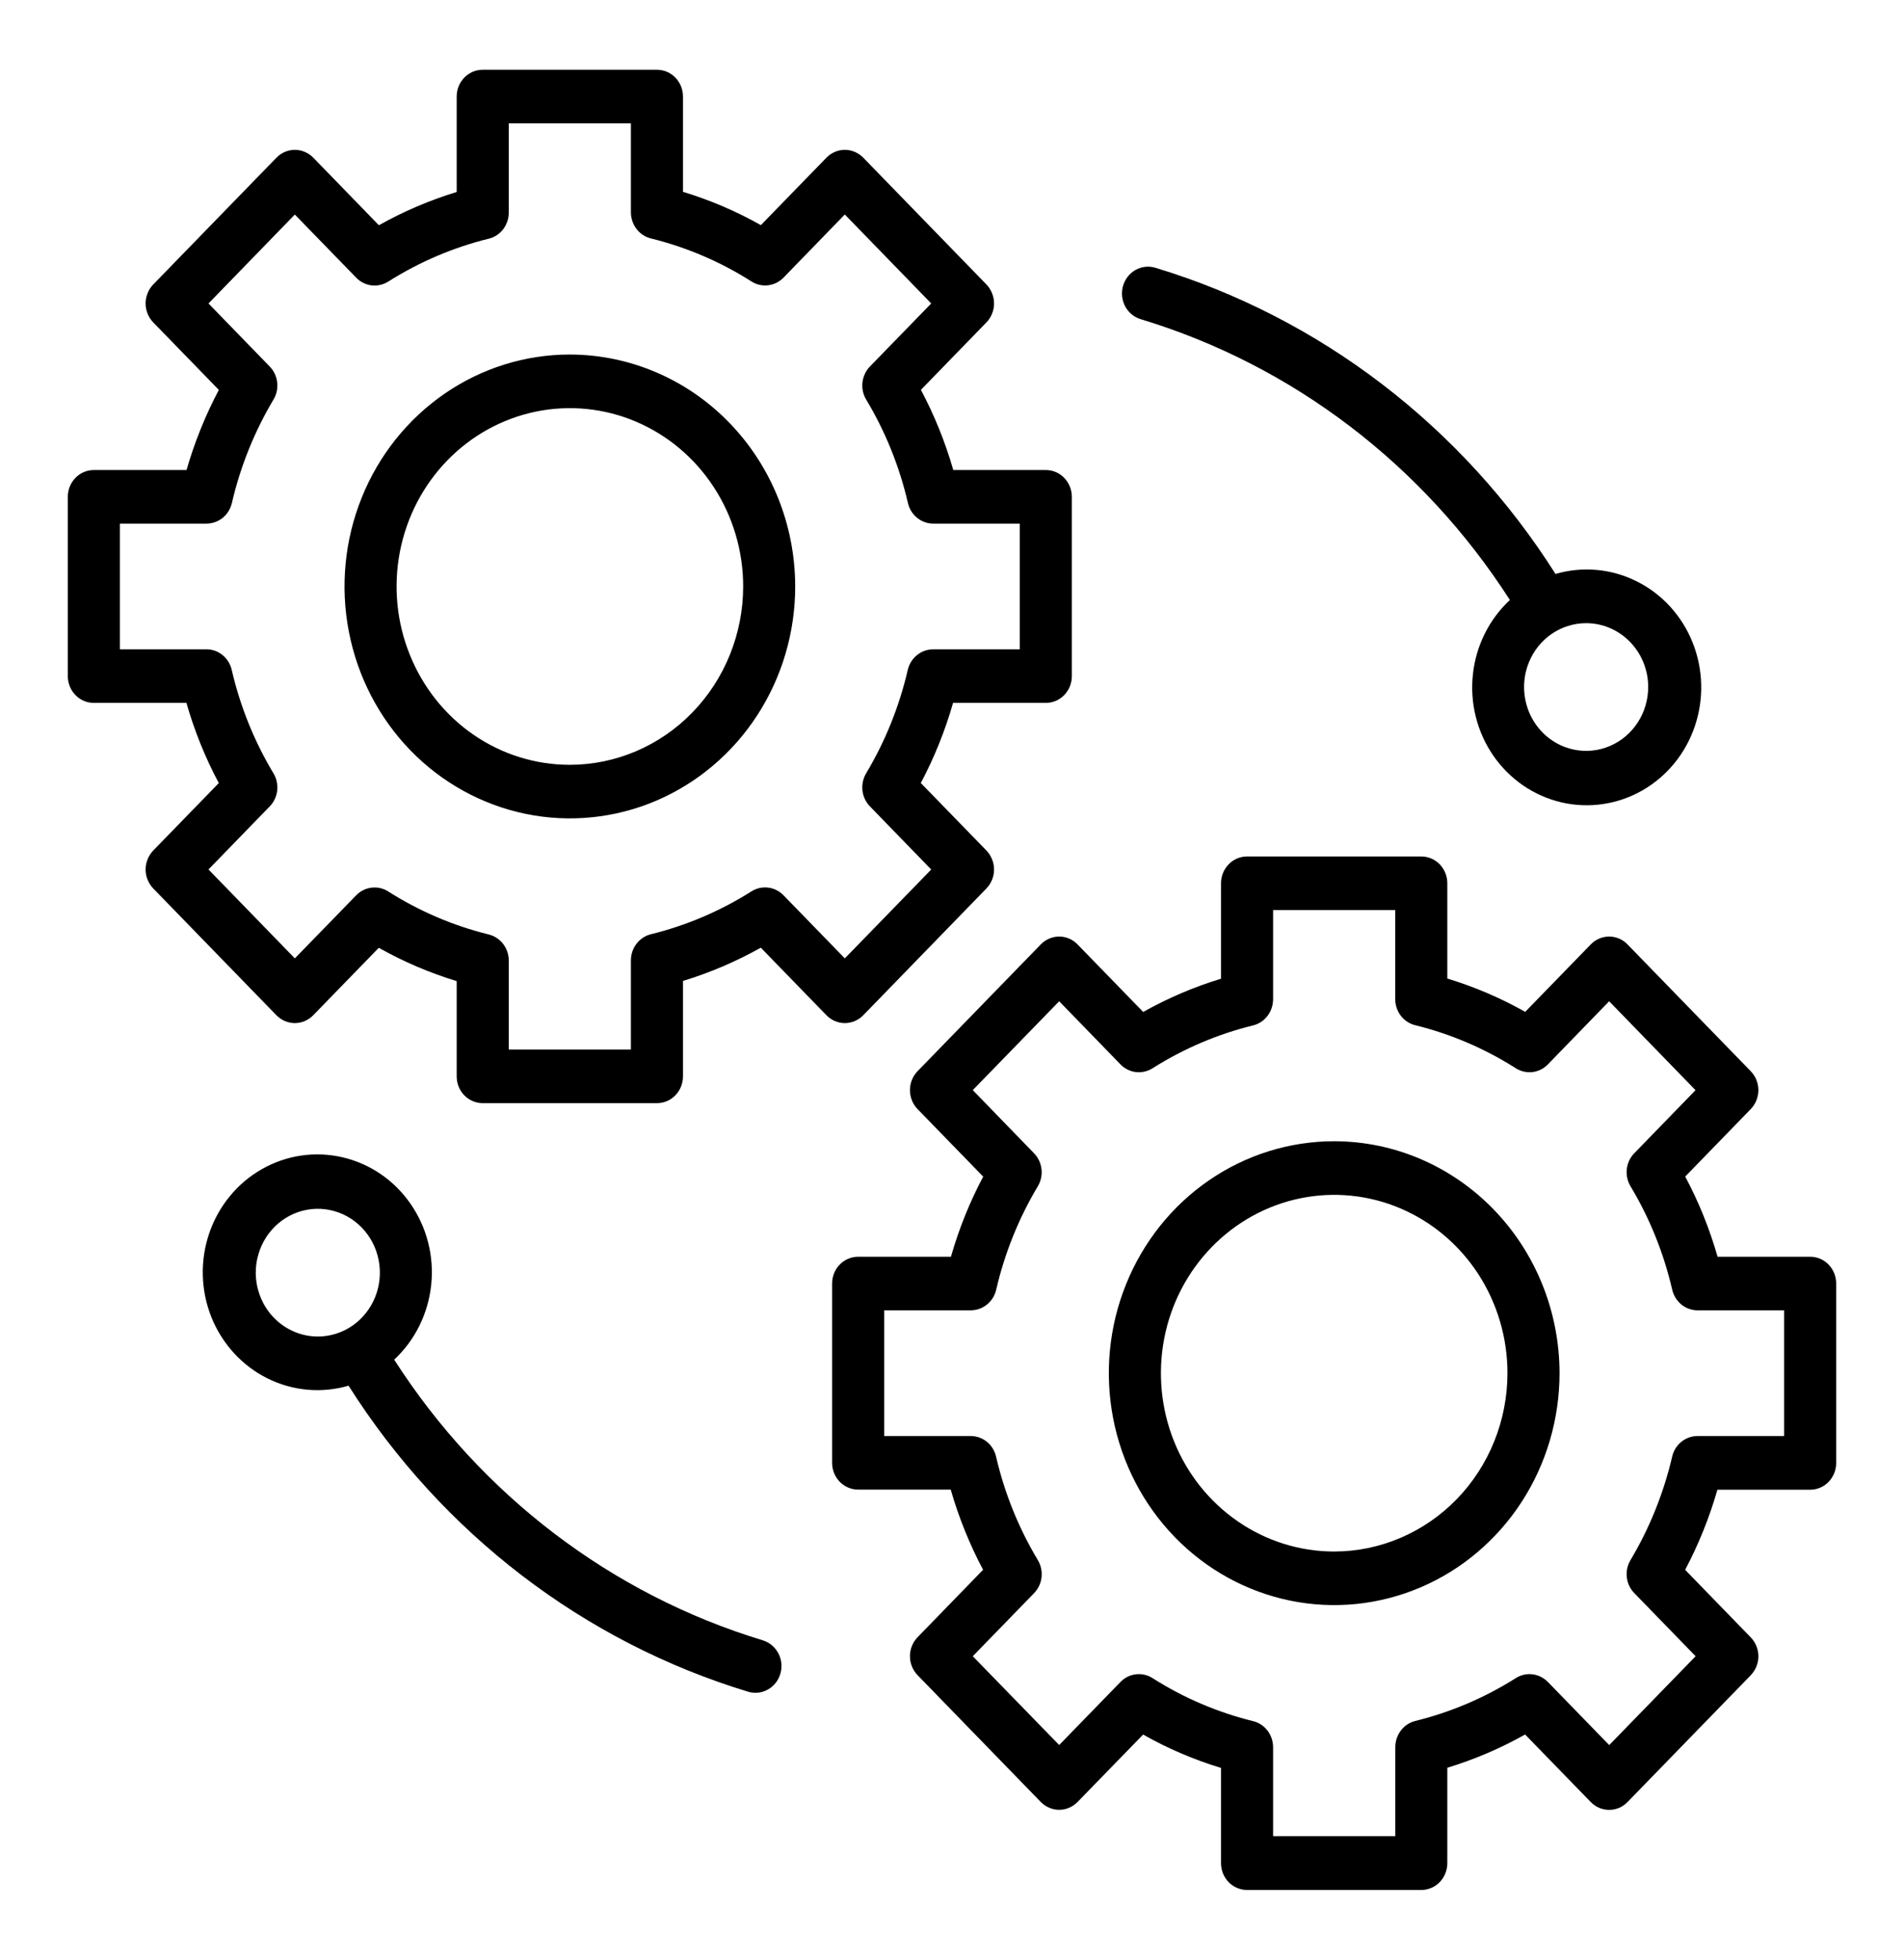 <svg xmlns="http://www.w3.org/2000/svg" width="34" height="35" viewBox="0 0 34 35" fill="none"><path d="M15.415 18.133L17.615 15.868C17.658 15.823 17.692 15.771 17.715 15.713C17.739 15.655 17.751 15.592 17.751 15.53C17.751 15.467 17.739 15.405 17.715 15.347C17.692 15.289 17.658 15.236 17.615 15.191L16.443 13.985C16.684 13.531 16.877 13.051 17.019 12.554H18.675C18.799 12.554 18.917 12.504 19.004 12.414C19.091 12.325 19.14 12.203 19.14 12.076V8.873C19.14 8.746 19.091 8.625 19.004 8.535C18.917 8.445 18.799 8.395 18.675 8.395H17.023C16.88 7.898 16.686 7.417 16.445 6.963L17.615 5.758C17.658 5.714 17.692 5.661 17.715 5.603C17.739 5.545 17.751 5.483 17.751 5.42C17.751 5.357 17.739 5.295 17.715 5.237C17.692 5.178 17.658 5.126 17.615 5.081L15.415 2.816C15.372 2.772 15.32 2.737 15.264 2.713C15.208 2.689 15.147 2.676 15.086 2.676C15.025 2.676 14.965 2.689 14.908 2.713C14.852 2.737 14.801 2.772 14.758 2.816L13.587 4.021C13.146 3.772 12.679 3.573 12.196 3.426V1.725C12.196 1.662 12.184 1.6 12.161 1.541C12.137 1.483 12.103 1.431 12.06 1.386C12.017 1.342 11.966 1.306 11.909 1.282C11.853 1.258 11.792 1.246 11.731 1.246H8.62C8.559 1.246 8.498 1.258 8.442 1.282C8.386 1.306 8.334 1.342 8.291 1.386C8.248 1.431 8.214 1.483 8.19 1.541C8.167 1.6 8.155 1.662 8.155 1.725V3.429C7.673 3.576 7.207 3.775 6.766 4.023L5.594 2.816C5.551 2.772 5.5 2.737 5.443 2.713C5.387 2.689 5.326 2.676 5.265 2.676C5.204 2.676 5.144 2.689 5.087 2.713C5.031 2.737 4.98 2.772 4.937 2.816L2.736 5.081C2.693 5.126 2.659 5.178 2.636 5.237C2.612 5.295 2.6 5.357 2.6 5.42C2.6 5.483 2.612 5.545 2.636 5.603C2.659 5.661 2.693 5.714 2.736 5.758L3.908 6.964C3.667 7.419 3.474 7.898 3.331 8.395H1.676C1.615 8.395 1.554 8.407 1.498 8.431C1.441 8.455 1.39 8.49 1.347 8.535C1.304 8.579 1.27 8.632 1.246 8.69C1.223 8.748 1.211 8.811 1.211 8.873V12.076C1.211 12.139 1.223 12.201 1.246 12.259C1.27 12.317 1.304 12.37 1.347 12.414C1.39 12.459 1.441 12.494 1.498 12.518C1.554 12.542 1.615 12.554 1.676 12.554H3.329C3.471 13.052 3.665 13.532 3.907 13.986L2.736 15.191C2.693 15.236 2.659 15.289 2.636 15.347C2.612 15.405 2.6 15.467 2.6 15.53C2.6 15.592 2.612 15.655 2.636 15.713C2.659 15.771 2.693 15.823 2.736 15.868L4.936 18.133C5.023 18.222 5.142 18.273 5.265 18.273C5.388 18.273 5.506 18.222 5.593 18.133L6.764 16.928C7.206 17.177 7.672 17.376 8.155 17.523V19.225C8.155 19.352 8.204 19.474 8.291 19.563C8.379 19.653 8.497 19.703 8.62 19.703H11.731C11.855 19.703 11.973 19.653 12.06 19.563C12.147 19.474 12.196 19.352 12.196 19.225V17.52C12.678 17.373 13.144 17.174 13.586 16.926L14.758 18.133C14.845 18.222 14.963 18.273 15.086 18.273C15.209 18.273 15.328 18.222 15.415 18.133ZM13.991 15.99C13.917 15.914 13.82 15.865 13.716 15.853C13.613 15.84 13.508 15.864 13.419 15.92C12.863 16.272 12.257 16.53 11.623 16.686C11.522 16.711 11.431 16.771 11.367 16.855C11.302 16.939 11.267 17.043 11.266 17.151V18.745H9.085V17.155C9.085 17.048 9.049 16.943 8.985 16.859C8.92 16.775 8.829 16.715 8.728 16.69C8.094 16.534 7.488 16.275 6.933 15.922C6.844 15.865 6.739 15.841 6.635 15.854C6.531 15.866 6.434 15.915 6.36 15.991L5.265 17.117L3.723 15.529L4.817 14.402C4.891 14.326 4.938 14.226 4.95 14.12C4.962 14.012 4.939 13.904 4.884 13.813C4.541 13.242 4.289 12.618 4.138 11.965C4.114 11.86 4.056 11.767 3.974 11.7C3.892 11.633 3.791 11.597 3.687 11.597H2.141V9.352H3.689C3.793 9.351 3.895 9.315 3.977 9.249C4.058 9.182 4.116 9.089 4.141 8.984C4.292 8.332 4.543 7.708 4.884 7.136C4.939 7.045 4.962 6.937 4.95 6.83C4.938 6.723 4.891 6.623 4.817 6.547L3.723 5.42L5.265 3.832L6.361 4.96C6.435 5.036 6.531 5.084 6.635 5.097C6.739 5.109 6.844 5.085 6.933 5.029C7.488 4.678 8.094 4.419 8.728 4.263C8.83 4.238 8.92 4.179 8.985 4.095C9.049 4.01 9.085 3.906 9.085 3.799V2.203H11.266V3.794C11.267 3.902 11.302 4.006 11.367 4.09C11.432 4.175 11.522 4.234 11.624 4.259C12.258 4.415 12.864 4.674 13.419 5.027C13.508 5.084 13.613 5.108 13.717 5.095C13.821 5.083 13.918 5.034 13.992 4.958L15.086 3.831L16.629 5.42L15.534 6.546C15.46 6.623 15.414 6.722 15.401 6.829C15.389 6.936 15.412 7.044 15.467 7.136C15.81 7.707 16.062 8.331 16.213 8.984C16.237 9.089 16.295 9.182 16.377 9.249C16.459 9.315 16.56 9.352 16.665 9.352H18.21V11.597H16.662C16.557 11.598 16.456 11.634 16.374 11.701C16.292 11.767 16.235 11.86 16.21 11.965C16.059 12.618 15.808 13.241 15.466 13.813C15.412 13.905 15.389 14.013 15.401 14.119C15.413 14.226 15.46 14.326 15.534 14.402L16.629 15.53L15.086 17.117L13.991 15.99Z" fill="black"></path><path d="M10.176 6.332C9.38 6.332 8.602 6.575 7.941 7.03C7.279 7.486 6.763 8.132 6.459 8.889C6.154 9.646 6.074 10.479 6.23 11.283C6.385 12.086 6.768 12.824 7.331 13.404C7.894 13.983 8.611 14.377 9.391 14.537C10.172 14.697 10.981 14.615 11.716 14.302C12.451 13.988 13.08 13.457 13.522 12.776C13.964 12.095 14.2 11.294 14.2 10.475C14.199 9.376 13.775 8.323 13.02 7.547C12.266 6.77 11.243 6.334 10.176 6.332ZM10.176 13.66C9.564 13.66 8.966 13.474 8.457 13.124C7.948 12.774 7.552 12.276 7.318 11.694C7.083 11.112 7.022 10.472 7.141 9.854C7.261 9.236 7.555 8.668 7.988 8.223C8.421 7.777 8.972 7.474 9.572 7.351C10.172 7.228 10.795 7.291 11.36 7.532C11.925 7.773 12.409 8.181 12.749 8.705C13.089 9.229 13.271 9.845 13.271 10.475C13.27 11.319 12.943 12.129 12.363 12.726C11.783 13.323 10.997 13.659 10.176 13.66V13.66Z" fill="black"></path><path d="M32.324 22.446H30.671C30.529 21.948 30.335 21.468 30.093 21.014L31.263 19.809C31.306 19.764 31.341 19.712 31.364 19.654C31.387 19.595 31.4 19.533 31.4 19.47C31.4 19.407 31.387 19.345 31.364 19.287C31.341 19.229 31.306 19.177 31.263 19.132L29.063 16.868C29.02 16.823 28.969 16.788 28.913 16.764C28.856 16.74 28.796 16.727 28.735 16.727C28.674 16.727 28.613 16.74 28.557 16.764C28.5 16.788 28.449 16.823 28.406 16.868L27.236 18.072C26.794 17.823 26.328 17.624 25.845 17.477V15.775C25.845 15.648 25.796 15.527 25.709 15.437C25.622 15.347 25.503 15.297 25.38 15.297H22.269C22.145 15.297 22.027 15.347 21.94 15.437C21.853 15.527 21.804 15.648 21.804 15.775V17.48C21.322 17.627 20.856 17.826 20.414 18.074L19.242 16.868C19.199 16.823 19.148 16.788 19.092 16.764C19.035 16.74 18.975 16.727 18.914 16.727C18.853 16.727 18.792 16.74 18.736 16.764C18.68 16.788 18.628 16.823 18.585 16.868L16.385 19.132C16.298 19.222 16.249 19.343 16.249 19.47C16.249 19.597 16.298 19.719 16.385 19.809L17.557 21.015C17.316 21.469 17.123 21.949 16.981 22.446H15.324C15.201 22.446 15.083 22.496 14.995 22.586C14.908 22.675 14.859 22.797 14.859 22.924V26.127C14.859 26.254 14.908 26.375 14.995 26.465C15.083 26.555 15.201 26.605 15.324 26.605H16.977C17.12 27.102 17.314 27.583 17.555 28.037L16.385 29.242C16.298 29.332 16.249 29.453 16.249 29.58C16.249 29.707 16.298 29.829 16.385 29.919L18.585 32.184C18.628 32.228 18.68 32.263 18.736 32.287C18.792 32.312 18.853 32.324 18.914 32.324C18.975 32.324 19.035 32.312 19.092 32.287C19.148 32.263 19.199 32.228 19.242 32.184L20.413 30.98C20.854 31.23 21.321 31.429 21.804 31.576V33.277C21.804 33.34 21.816 33.402 21.839 33.461C21.863 33.519 21.897 33.571 21.94 33.616C21.983 33.66 22.034 33.696 22.091 33.719C22.147 33.743 22.208 33.756 22.269 33.756H25.38C25.441 33.756 25.501 33.743 25.558 33.719C25.614 33.696 25.665 33.66 25.709 33.616C25.752 33.571 25.786 33.519 25.809 33.461C25.833 33.402 25.845 33.34 25.845 33.277V31.573C26.327 31.426 26.793 31.227 27.234 30.979L28.406 32.185C28.449 32.229 28.5 32.265 28.557 32.289C28.613 32.313 28.674 32.325 28.735 32.325C28.796 32.325 28.856 32.313 28.913 32.289C28.969 32.265 29.02 32.229 29.063 32.185L31.263 29.921C31.306 29.876 31.341 29.823 31.364 29.765C31.388 29.707 31.4 29.645 31.4 29.582C31.4 29.519 31.388 29.457 31.364 29.399C31.341 29.341 31.306 29.288 31.263 29.244L30.092 28.038C30.332 27.583 30.526 27.104 30.668 26.607H32.324C32.385 26.607 32.446 26.595 32.502 26.571C32.559 26.547 32.61 26.512 32.653 26.467C32.696 26.423 32.73 26.37 32.754 26.312C32.777 26.254 32.789 26.191 32.789 26.129V22.924C32.789 22.861 32.777 22.799 32.754 22.741C32.73 22.683 32.696 22.63 32.653 22.586C32.61 22.541 32.559 22.506 32.502 22.482C32.446 22.458 32.385 22.446 32.324 22.446ZM31.859 25.648H30.311C30.207 25.649 30.105 25.685 30.023 25.752C29.942 25.818 29.884 25.911 29.86 26.016C29.708 26.668 29.457 27.292 29.116 27.864C29.061 27.956 29.038 28.064 29.05 28.17C29.062 28.277 29.109 28.377 29.183 28.453L30.279 29.581L28.736 31.168L27.641 30.041C27.567 29.965 27.47 29.917 27.367 29.904C27.263 29.891 27.158 29.915 27.069 29.971C26.513 30.323 25.907 30.581 25.273 30.737C25.172 30.762 25.081 30.821 25.017 30.906C24.952 30.99 24.917 31.094 24.916 31.202V32.795H22.734V31.204C22.733 31.097 22.698 30.992 22.633 30.908C22.568 30.824 22.478 30.764 22.376 30.74C21.742 30.584 21.136 30.325 20.581 29.972C20.492 29.915 20.387 29.891 20.283 29.904C20.179 29.916 20.082 29.964 20.008 30.041L18.914 31.167L17.371 29.581L18.466 28.454C18.54 28.377 18.587 28.278 18.599 28.171C18.611 28.064 18.588 27.956 18.533 27.864C18.19 27.293 17.938 26.669 17.787 26.016C17.763 25.911 17.705 25.818 17.623 25.751C17.541 25.685 17.44 25.648 17.335 25.648H15.789V23.403H17.337C17.442 23.402 17.543 23.366 17.625 23.299C17.707 23.233 17.765 23.14 17.789 23.035C17.94 22.383 18.191 21.759 18.533 21.187C18.587 21.095 18.611 20.987 18.598 20.881C18.586 20.774 18.539 20.674 18.465 20.598L17.371 19.47L18.914 17.883L20.009 19.011C20.083 19.087 20.18 19.135 20.284 19.148C20.387 19.16 20.492 19.136 20.581 19.08C21.137 18.728 21.743 18.47 22.377 18.314C22.478 18.289 22.569 18.23 22.633 18.145C22.698 18.061 22.733 17.957 22.734 17.849V16.255H24.915V17.846C24.915 17.954 24.951 18.058 25.015 18.143C25.08 18.227 25.171 18.286 25.272 18.311C25.907 18.467 26.513 18.727 27.067 19.079C27.157 19.136 27.262 19.16 27.366 19.148C27.47 19.135 27.567 19.087 27.64 19.011L28.735 17.883L30.277 19.471L29.183 20.598C29.109 20.674 29.062 20.773 29.05 20.88C29.038 20.987 29.061 21.095 29.116 21.187C29.459 21.758 29.71 22.382 29.861 23.035C29.886 23.14 29.943 23.233 30.025 23.3C30.107 23.366 30.208 23.403 30.313 23.403H31.859L31.859 25.648Z" fill="black"></path><path d="M23.825 20.383C23.029 20.383 22.251 20.626 21.589 21.081C20.927 21.536 20.412 22.183 20.107 22.94C19.802 23.697 19.723 24.53 19.878 25.334C20.033 26.137 20.417 26.875 20.979 27.454C21.542 28.034 22.259 28.428 23.04 28.588C23.82 28.748 24.629 28.666 25.365 28.352C26.1 28.039 26.728 27.508 27.171 26.827C27.613 26.145 27.849 25.345 27.849 24.525C27.848 23.427 27.423 22.374 26.669 21.598C25.914 20.821 24.892 20.384 23.825 20.383ZM23.825 27.711C23.213 27.711 22.614 27.524 22.106 27.174C21.597 26.824 21.2 26.327 20.966 25.745C20.732 25.163 20.671 24.522 20.79 23.904C20.909 23.287 21.204 22.719 21.637 22.274C22.07 21.828 22.621 21.525 23.221 21.402C23.821 21.279 24.444 21.342 25.009 21.583C25.574 21.824 26.058 22.232 26.398 22.756C26.738 23.28 26.919 23.896 26.919 24.526C26.918 25.37 26.592 26.18 26.012 26.777C25.431 27.374 24.645 27.71 23.825 27.711V27.711Z" fill="black"></path><path d="M20.377 5.703C23.078 6.522 25.41 8.297 26.962 10.716C26.59 11.063 26.354 11.538 26.301 12.052C26.247 12.565 26.378 13.081 26.67 13.502C26.962 13.922 27.394 14.217 27.884 14.331C28.373 14.444 28.886 14.369 29.325 14.119C29.764 13.868 30.099 13.461 30.264 12.973C30.43 12.486 30.416 11.952 30.225 11.475C30.034 10.997 29.679 10.608 29.227 10.383C28.776 10.157 28.26 10.11 27.777 10.251C26.105 7.613 23.575 5.675 20.64 4.785C20.581 4.766 20.519 4.759 20.457 4.765C20.396 4.771 20.336 4.79 20.281 4.819C20.227 4.849 20.179 4.89 20.14 4.939C20.101 4.989 20.072 5.046 20.054 5.107C20.037 5.168 20.031 5.232 20.038 5.295C20.045 5.358 20.064 5.419 20.094 5.475C20.124 5.53 20.165 5.579 20.213 5.618C20.262 5.658 20.317 5.686 20.377 5.703ZM29.432 12.27C29.432 12.496 29.367 12.717 29.245 12.904C29.123 13.092 28.95 13.238 28.748 13.324C28.545 13.411 28.322 13.433 28.108 13.389C27.892 13.345 27.695 13.237 27.54 13.077C27.385 12.918 27.279 12.714 27.237 12.493C27.194 12.272 27.216 12.042 27.3 11.834C27.384 11.625 27.526 11.447 27.708 11.322C27.89 11.197 28.105 11.13 28.324 11.13C28.617 11.13 28.899 11.25 29.107 11.464C29.315 11.678 29.432 11.968 29.432 12.27Z" fill="black"></path><path d="M13.622 29.297C10.922 28.478 8.59 26.703 7.039 24.284C7.411 23.938 7.646 23.462 7.7 22.949C7.754 22.435 7.622 21.919 7.33 21.499C7.038 21.078 6.606 20.783 6.117 20.67C5.627 20.556 5.114 20.631 4.675 20.882C4.236 21.132 3.902 21.54 3.736 22.027C3.57 22.515 3.584 23.048 3.775 23.526C3.967 24.003 4.322 24.392 4.773 24.617C5.225 24.843 5.741 24.89 6.224 24.749C7.895 27.387 10.425 29.325 13.36 30.215C13.402 30.228 13.447 30.234 13.491 30.234C13.603 30.234 13.71 30.192 13.795 30.117C13.879 30.042 13.934 29.938 13.95 29.824C13.966 29.71 13.942 29.594 13.881 29.498C13.821 29.401 13.729 29.33 13.622 29.297H13.622ZM4.567 22.73C4.567 22.504 4.633 22.284 4.754 22.096C4.876 21.909 5.049 21.762 5.252 21.676C5.454 21.59 5.677 21.567 5.892 21.612C6.107 21.656 6.304 21.764 6.459 21.924C6.614 22.084 6.72 22.287 6.762 22.508C6.805 22.729 6.783 22.959 6.699 23.167C6.615 23.375 6.473 23.554 6.291 23.679C6.109 23.804 5.895 23.871 5.676 23.871C5.382 23.871 5.1 23.75 4.892 23.537C4.684 23.323 4.568 23.032 4.567 22.73Z" fill="black"></path></svg>